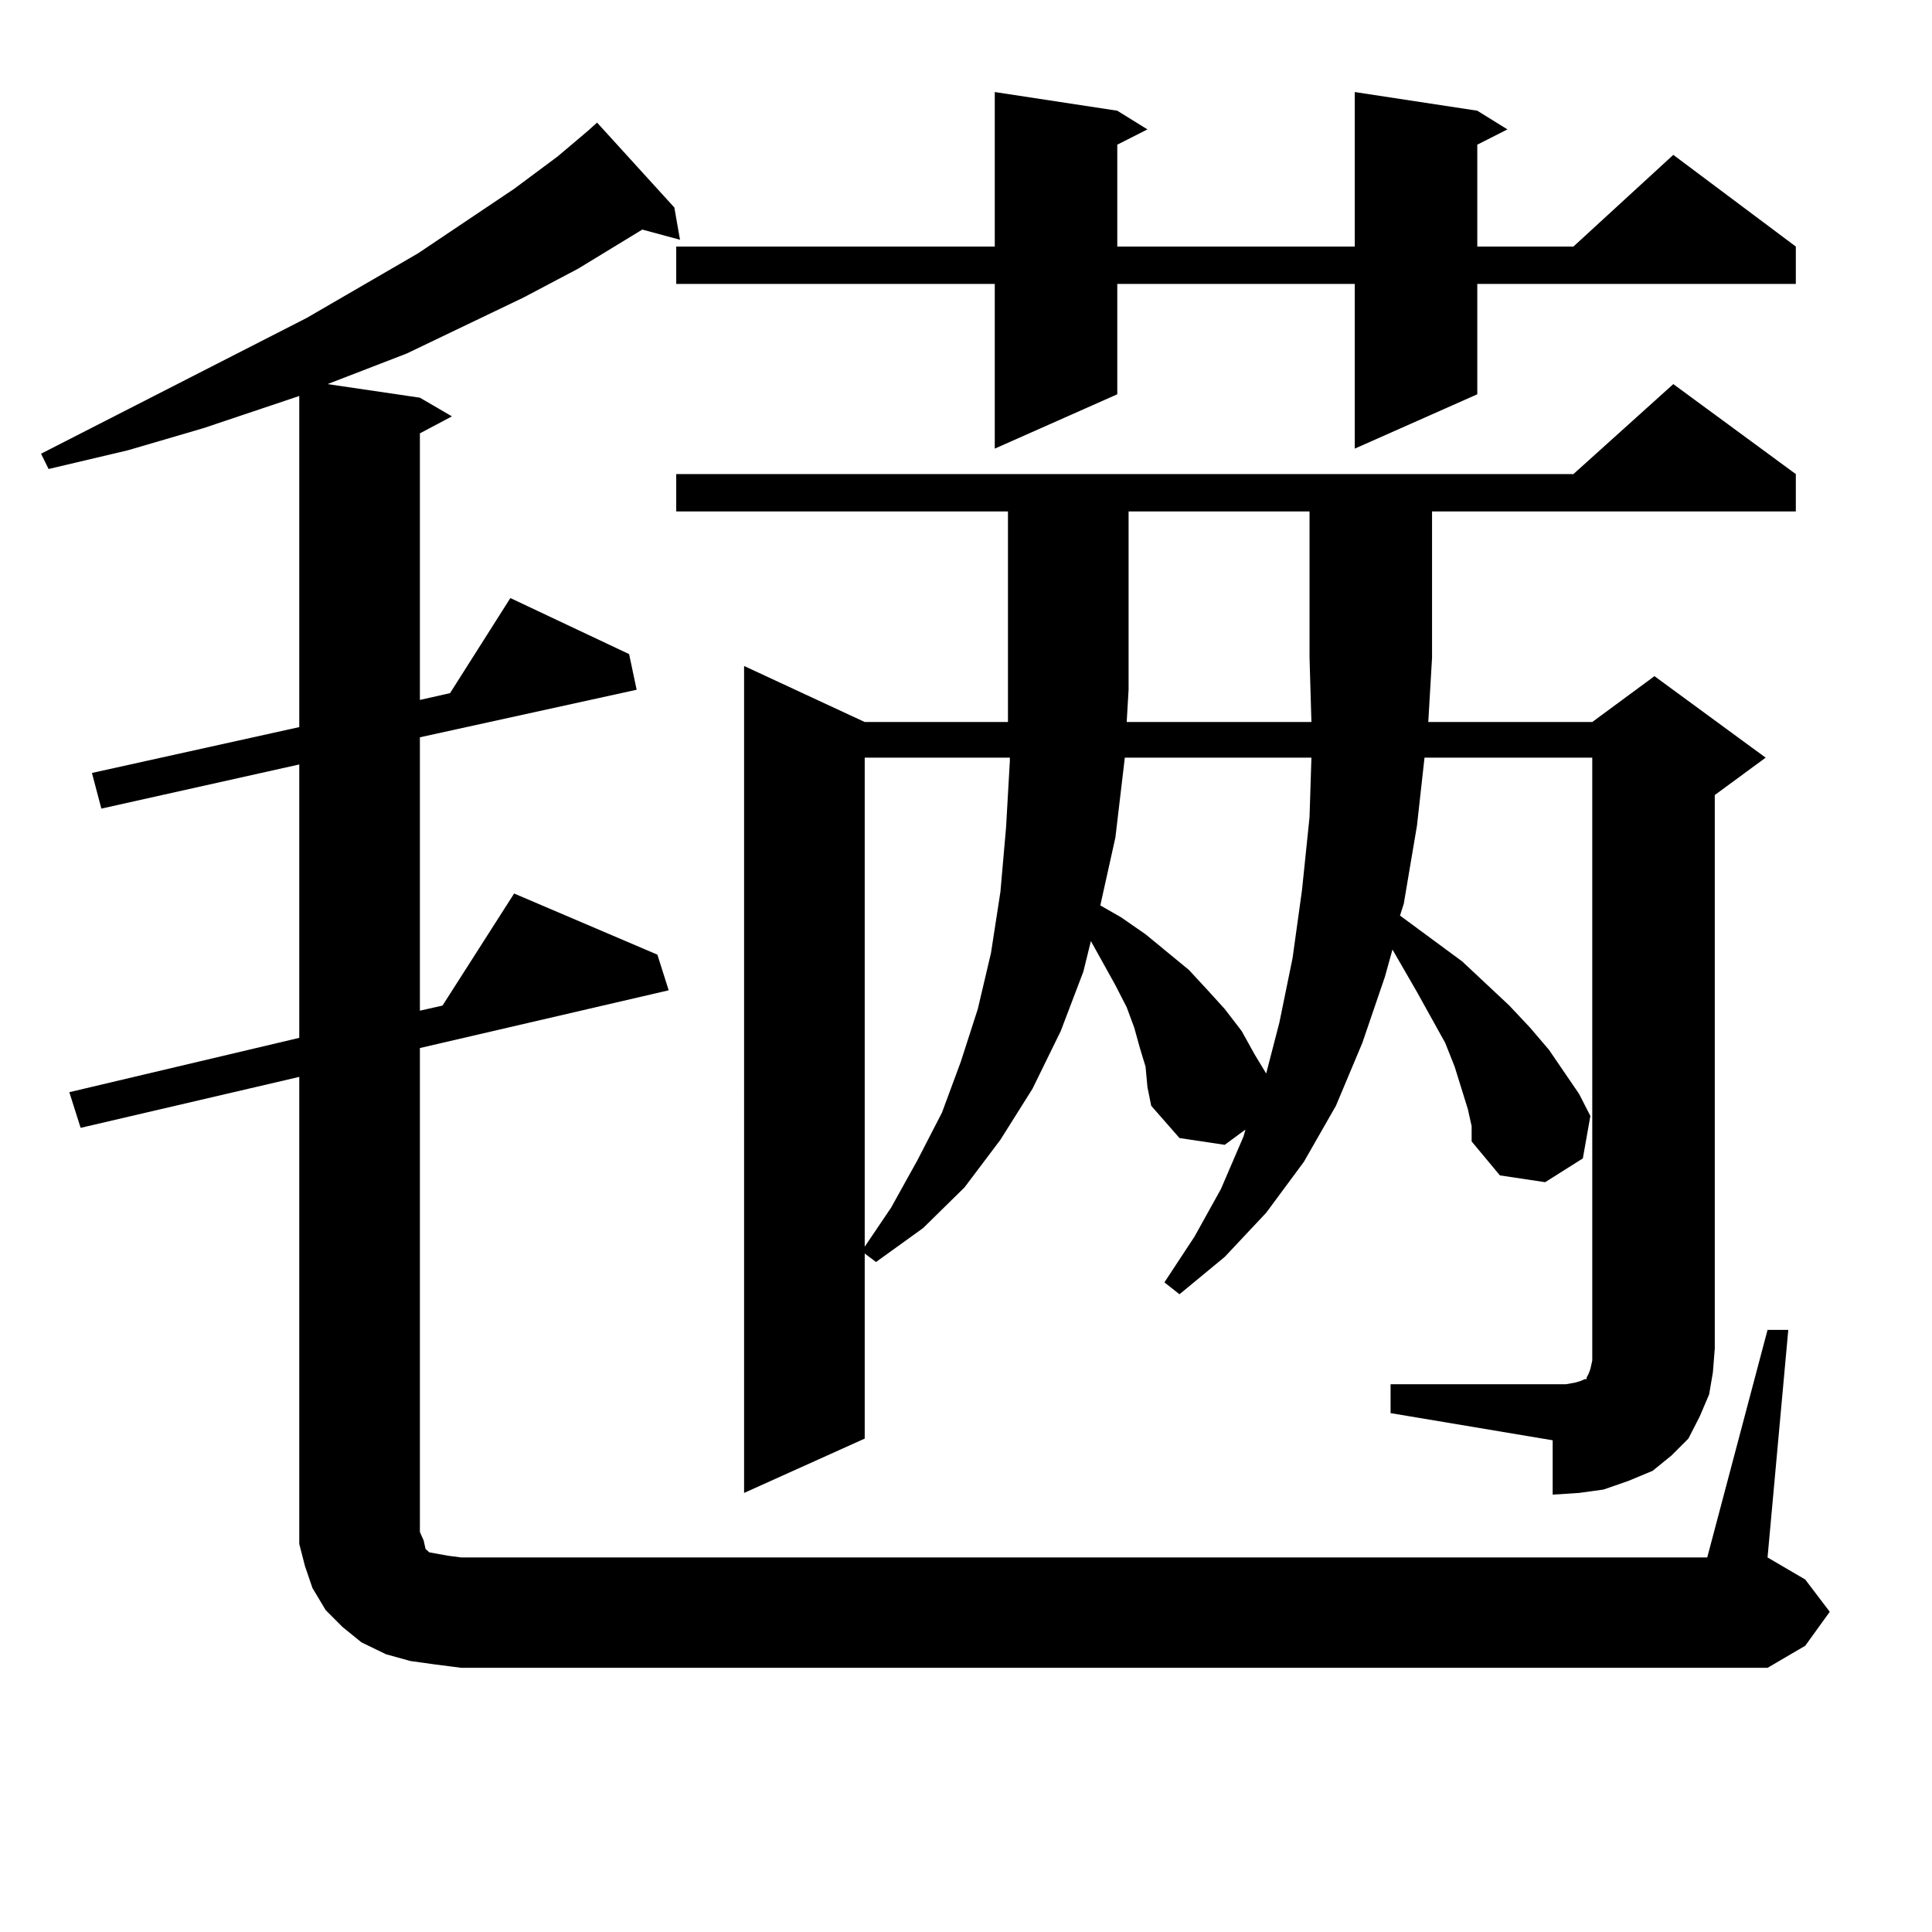 <?xml version="1.0" encoding="utf-8"?>
<!-- Generator: Adobe Illustrator 16.0.0, SVG Export Plug-In . SVG Version: 6.00 Build 0)  -->
<!DOCTYPE svg PUBLIC "-//W3C//DTD SVG 1.1//EN" "http://www.w3.org/Graphics/SVG/1.1/DTD/svg11.dtd">
<svg version="1.1" id="图层_1" xmlns="http://www.w3.org/2000/svg" xmlns:xlink="http://www.w3.org/1999/xlink" x="0px" y="0px"
	 width="1000px" height="1000px" viewBox="0 0 1000 1000" enable-background="new 0 0 1000 1000" xml:space="preserve">
<path d="M914.88,688.359h10.731L914.88,806.133l19.512,11.426l12.683,16.699l-12.683,17.578l-19.512,11.426H238.799l-13.658-1.758
	l-12.683-1.758l-12.683-3.516l-12.683-6.152l-9.756-7.91l-8.78-8.789l-6.829-11.426l-3.902-11.426l-2.927-11.426v-11.426V557.402
	L41.73,583.77l-5.854-18.457l119.021-28.125V395.684L52.462,418.535l-4.878-18.457l107.314-23.73V204.961l-49.755,16.699
	L66.12,233.086l-40.975,9.668l-3.902-7.91l137.558-70.313l57.56-33.398l49.755-33.398l22.438-16.699l15.609-13.184l4.878-4.395
	l39.999,43.945l2.927,16.699l-19.512-5.273l-33.17,20.215l-28.292,14.941l-60.486,29.004l-40.975,15.82l47.804,7.031l16.585,9.668
	l-16.585,8.789v137.988l15.609-3.516l31.219-49.219l61.462,29.004l3.902,18.457l-112.192,24.609v141.504l11.707-2.637l37.072-58.008
	l74.145,31.641l5.854,18.457l-128.777,29.883v250.488l1.951,4.395l0.976,4.395l1.951,1.758l4.878,0.879l4.878,0.879l6.829,0.879
	h644.862L914.88,688.359z M764.64,57.305l15.609,9.668l-15.609,7.91v52.734h49.755l51.706-47.461l63.413,47.461v19.336H764.64
	v57.129l-63.413,28.125v-85.254H578.303v57.129l-63.413,28.125v-85.254H350.016v-19.336H514.89v-79.98l63.413,9.668l15.609,9.668
	l-15.609,7.91v52.734h122.924v-79.98L764.64,57.305z M884.637,721.758l-4.878,11.426l-5.854,11.426l-8.78,8.789l-9.756,7.91
	l-12.683,5.273l-12.683,4.395l-12.683,1.758l-13.658,0.879v-28.125l-83.9-14.063v-14.941h90.729l4.878-0.879l2.927-0.879
	l1.951-0.879h0.976v-0.879l0.976-1.758l0.976-2.637l0.976-4.395V392.168h-86.827l-3.902,35.156l-6.829,40.43l-1.951,6.152
	l32.194,23.73l24.39,22.852l10.731,11.426l9.756,11.426l7.805,11.426l7.805,11.426l5.854,11.426l-3.902,21.973l-19.512,12.305
	l-23.414-3.516l-14.634-17.578v-7.91l-1.951-8.789l-6.829-21.973l-4.878-12.305l-14.634-26.367l-12.683-21.973l-3.902,14.063
	l-11.707,34.277l-13.658,32.52l-16.585,29.004l-19.512,26.367l-21.463,22.852l-23.414,19.336l-7.805-6.152l15.609-23.73
	l13.658-24.609l11.707-27.246l0.976-3.516l-10.731,7.91l-23.414-3.516l-14.634-16.699l-1.951-9.668l-0.976-10.547l-2.927-9.668
	l-2.927-10.547l-3.902-10.547l-5.854-11.426l-12.683-22.852l-3.902,15.82l-11.707,30.762l-14.634,29.883l-16.585,26.367
	l-18.536,24.609l-21.463,21.094l-24.39,17.578l-5.854-4.395v95.801l-62.438,28.125V344.707l62.438,29.004h74.145v-16.699v-92.285
	H350.016v-19.336h464.379l51.706-46.582l63.413,46.582v19.336H741.226v75.586l-1.951,33.398h84.876l32.194-23.73l57.56,42.188
	l-26.341,19.336v286.523l-0.976,12.305L884.637,721.758z M447.574,392.168v253.125l13.658-20.215l13.658-24.609l12.683-24.609
	l9.756-26.367l8.78-27.246l6.829-29.004l4.878-31.641l2.927-33.398l1.951-34.277v-1.758H447.574z M582.205,392.168l-4.878,41.309
	l-7.805,35.156l10.731,6.152l12.683,8.789l22.438,18.457l9.756,10.547l8.78,9.668l8.78,11.426l6.829,12.305l5.854,9.668
	l6.829-26.367l6.829-33.398l4.878-35.156l3.902-37.793l0.976-30.762H582.205z M678.788,373.711l-0.976-33.398v-75.586h-93.656
	v92.285l-0.976,16.699H678.788z"/>
</svg>
